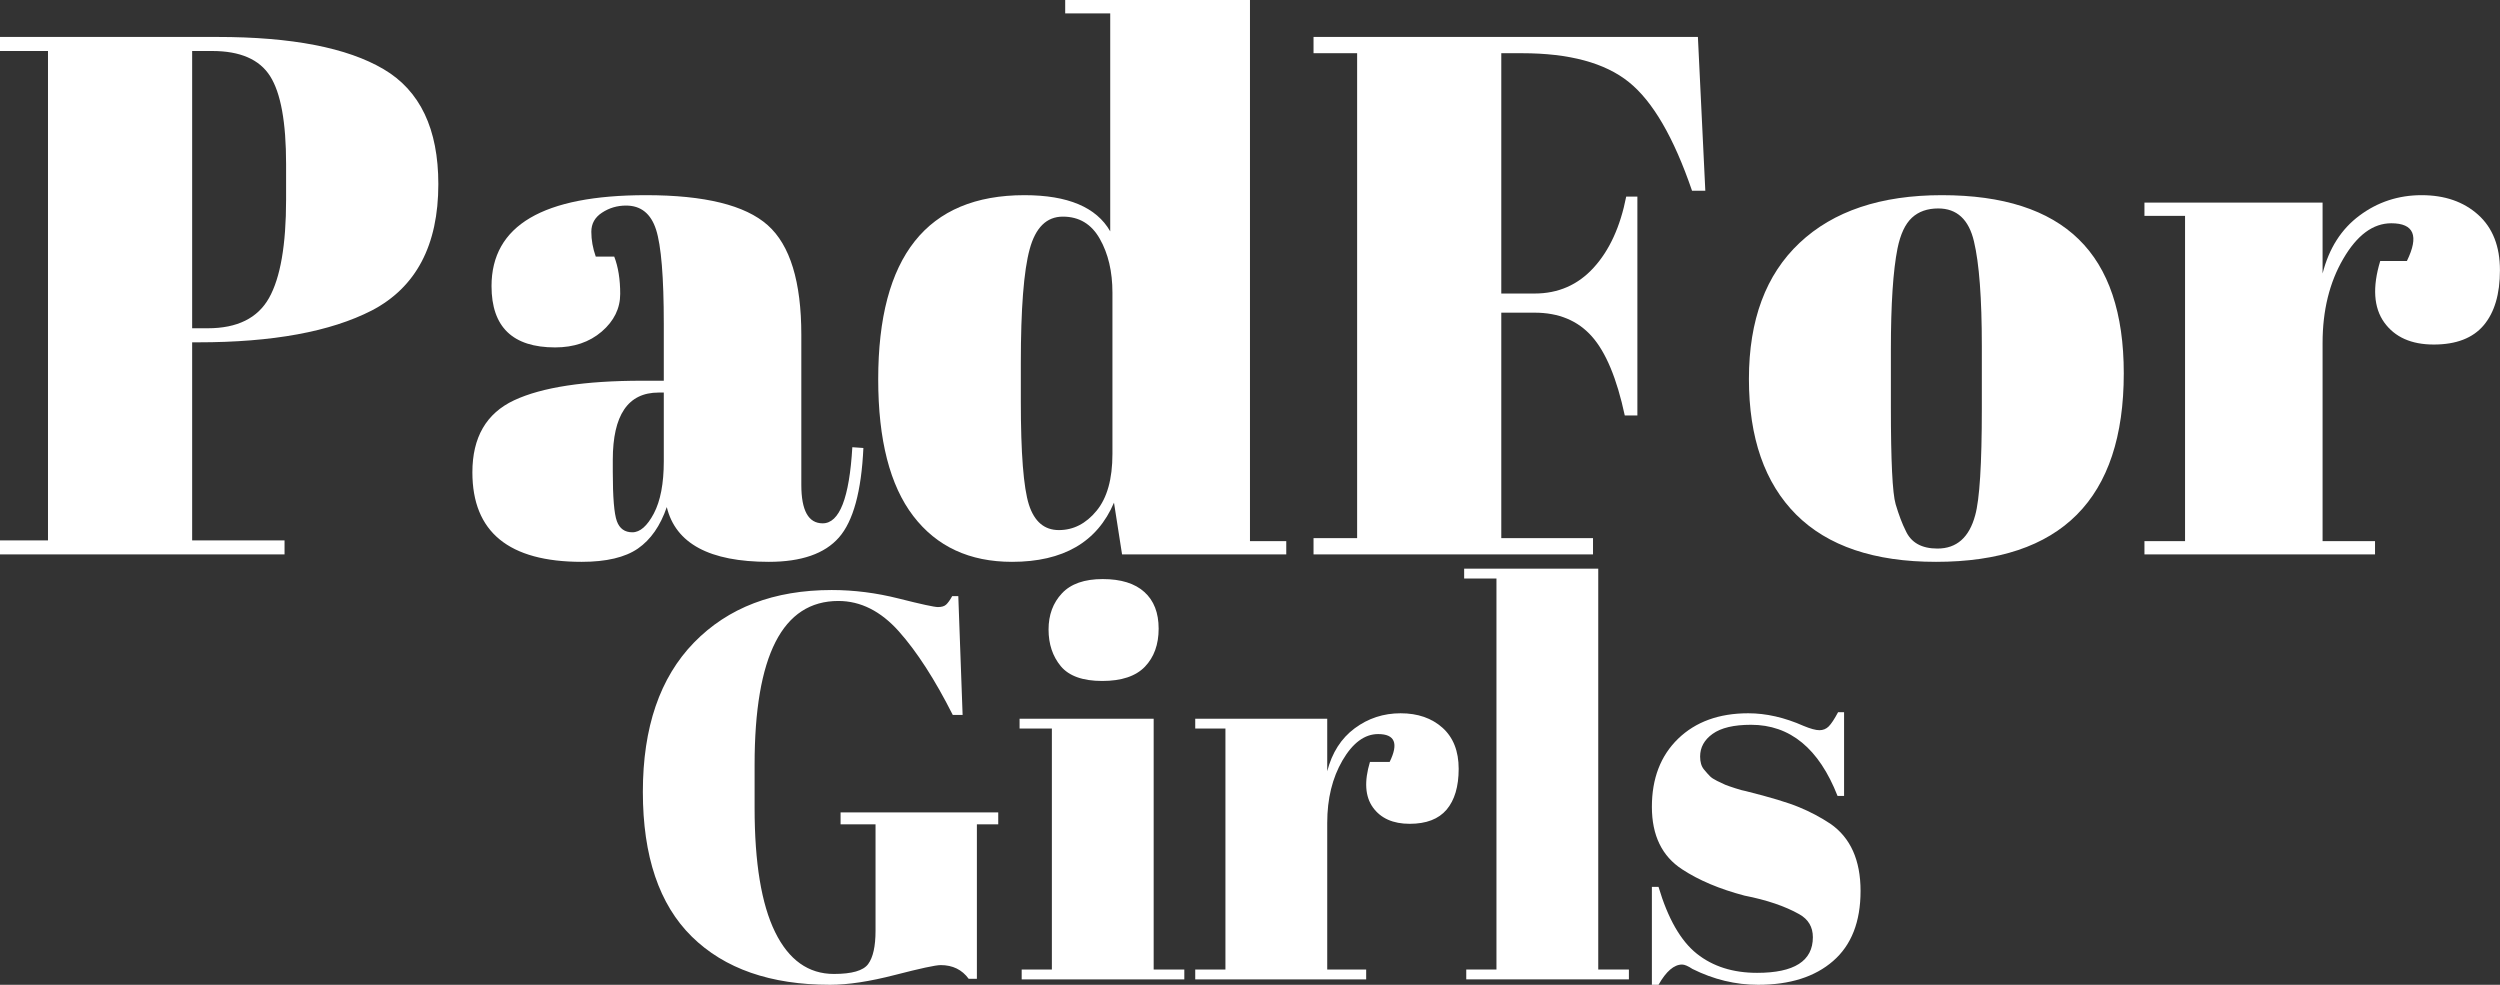 <svg xmlns="http://www.w3.org/2000/svg" xmlns:xlink="http://www.w3.org/1999/xlink" zoomAndPan="magnify" preserveAspectRatio="xMidYMid meet" version="1.0" viewBox="11.54 123.96 353.05 139.07"><rect x="11.54" y="123.96" width="353.05" height="139.07" fill="#333333" stroke="none"/><defs><g/></defs><g fill="#ffffff" fill-opacity="1"><g transform="translate(99.152, 262.267)"><g><path d="M 30.156 -0.766 C 32.688 -0.766 34.297 -1.227 34.984 -2.156 C 35.68 -3.094 36.031 -4.664 36.031 -6.875 L 36.031 -21.891 L 31.094 -21.891 L 31.094 -23.578 L 53.359 -23.578 L 53.359 -21.891 L 50.344 -21.891 L 50.344 -0.078 L 49.188 -0.078 C 48.25 -1.367 46.93 -2.016 45.234 -2.016 C 44.516 -2.016 42.363 -1.551 38.781 -0.625 C 35.195 0.301 32.141 0.766 29.609 0.766 C 21.211 0.766 14.707 -1.5 10.094 -6.031 C 5.477 -10.57 3.172 -17.391 3.172 -26.484 C 3.172 -35.586 5.578 -42.613 10.391 -47.562 C 15.211 -52.508 21.695 -54.984 29.844 -54.984 C 32.988 -54.984 36.145 -54.582 39.312 -53.781 C 42.488 -52.977 44.332 -52.578 44.844 -52.578 C 45.363 -52.578 45.75 -52.691 46 -52.922 C 46.258 -53.16 46.547 -53.562 46.859 -54.125 L 47.719 -54.125 L 48.328 -37.344 L 46.938 -37.344 C 44.414 -42.344 41.879 -46.273 39.328 -49.141 C 36.773 -52.004 33.926 -53.438 30.781 -53.438 C 22.895 -53.438 18.953 -45.727 18.953 -30.312 L 18.953 -24.203 C 18.953 -16.473 19.914 -10.633 21.844 -6.688 C 23.781 -2.738 26.551 -0.766 30.156 -0.766 Z M 30.156 -0.766 "/></g></g></g><g fill="#ffffff" fill-opacity="1"><g transform="translate(155.055, 262.267)"><g><path d="M 12.141 -42.141 C 9.41 -42.141 7.461 -42.832 6.297 -44.219 C 5.141 -45.613 4.562 -47.344 4.562 -49.406 C 4.562 -51.469 5.191 -53.172 6.453 -54.516 C 7.711 -55.859 9.629 -56.531 12.203 -56.531 C 14.785 -56.531 16.75 -55.922 18.094 -54.703 C 19.438 -53.492 20.109 -51.77 20.109 -49.531 C 20.109 -47.289 19.461 -45.5 18.172 -44.156 C 16.879 -42.812 14.867 -42.141 12.141 -42.141 Z M 0.469 -36.812 L 19.406 -36.812 L 19.406 -1.391 L 23.734 -1.391 L 23.734 0 L 0.766 0 L 0.766 -1.391 L 5.031 -1.391 L 5.031 -35.422 L 0.469 -35.422 Z M 0.469 -36.812 "/></g></g></g><g fill="#ffffff" fill-opacity="1"><g transform="translate(179.565, 262.267)"><g><path d="M 26.594 -34.641 C 24.688 -34.641 23.008 -33.398 21.562 -30.922 C 20.125 -28.453 19.406 -25.516 19.406 -22.109 L 19.406 -1.391 L 24.906 -1.391 L 24.906 0 L 0.766 0 L 0.766 -1.391 L 5.031 -1.391 L 5.031 -35.422 L 0.766 -35.422 L 0.766 -36.812 L 19.406 -36.812 L 19.406 -29.391 C 20.082 -32.016 21.375 -34.035 23.281 -35.453 C 25.188 -36.867 27.348 -37.578 29.766 -37.578 C 32.191 -37.578 34.164 -36.895 35.688 -35.531 C 37.207 -34.164 37.969 -32.234 37.969 -29.734 C 37.969 -27.234 37.398 -25.312 36.266 -23.969 C 35.129 -22.633 33.391 -21.969 31.047 -21.969 C 28.703 -21.969 26.973 -22.738 25.859 -24.281 C 24.754 -25.82 24.613 -27.961 25.438 -30.703 L 28.219 -30.703 C 29.508 -33.328 28.969 -34.641 26.594 -34.641 Z M 26.594 -34.641 "/></g></g></g><g fill="#ffffff" fill-opacity="1"><g transform="translate(217.839, 262.267)"><g><path d="M 0.469 -58 L 19.406 -58 L 19.406 -1.391 L 23.734 -1.391 L 23.734 0 L 0.766 0 L 0.766 -1.391 L 5.031 -1.391 L 5.031 -56.609 L 0.469 -56.609 Z M 0.469 -58 "/></g></g></g><g fill="#ffffff" fill-opacity="1"><g transform="translate(242.272, 262.267)"><g><path d="M 2.547 0.766 L 2.547 -13.062 L 3.484 -13.062 C 4.816 -8.582 6.617 -5.438 8.891 -3.625 C 11.16 -1.82 14 -0.922 17.406 -0.922 C 22.656 -0.922 25.281 -2.598 25.281 -5.953 C 25.281 -7.398 24.641 -8.484 23.359 -9.203 C 21.348 -10.336 18.77 -11.211 15.625 -11.828 C 12.113 -12.754 9.176 -13.992 6.812 -15.547 C 3.969 -17.398 2.547 -20.336 2.547 -24.359 C 2.547 -28.379 3.781 -31.586 6.25 -33.984 C 8.727 -36.379 12.031 -37.578 16.156 -37.578 C 18.688 -37.578 21.289 -36.984 23.969 -35.797 C 24.945 -35.391 25.691 -35.188 26.203 -35.188 C 26.723 -35.188 27.16 -35.363 27.516 -35.719 C 27.879 -36.082 28.32 -36.754 28.844 -37.734 L 29.688 -37.734 L 29.688 -25.906 L 28.766 -25.906 C 26.141 -32.602 22.066 -35.953 16.547 -35.953 C 14.117 -35.953 12.312 -35.523 11.125 -34.672 C 9.945 -33.828 9.359 -32.758 9.359 -31.469 C 9.359 -30.695 9.535 -30.094 9.891 -29.656 C 10.254 -29.219 10.539 -28.895 10.75 -28.688 C 10.957 -28.477 11.289 -28.258 11.75 -28.031 C 12.219 -27.801 12.602 -27.617 12.906 -27.484 C 13.219 -27.359 13.695 -27.191 14.344 -26.984 C 14.988 -26.773 15.469 -26.645 15.781 -26.594 C 19.281 -25.719 21.801 -24.957 23.344 -24.312 C 24.895 -23.676 26.367 -22.895 27.766 -21.969 C 30.598 -20 32.016 -16.836 32.016 -12.484 C 32.016 -8.129 30.723 -4.832 28.141 -2.594 C 25.566 -0.352 22.035 0.766 17.547 0.766 C 14.359 0.766 11.27 0.02 8.281 -1.469 C 7.656 -1.883 7.164 -2.094 6.812 -2.094 C 5.676 -2.094 4.566 -1.141 3.484 0.766 Z M 2.547 0.766 "/></g></g></g><g fill="#ffffff" fill-opacity="1"><g transform="translate(9.973, 202.256)"><g><path d="M 1.562 -73.078 L 32.25 -73.078 C 42.758 -73.078 50.586 -71.562 55.734 -68.531 C 60.891 -65.5 63.469 -60.086 63.469 -52.297 C 63.469 -43.672 60.336 -37.723 54.078 -34.453 C 48.234 -31.453 40.055 -29.953 29.547 -29.953 L 28.703 -29.953 L 28.703 -1.984 L 41.75 -1.984 L 41.75 0 L 1.562 0 L 1.562 -1.984 L 8.344 -1.984 L 8.344 -71.094 L 1.562 -71.094 Z M 28.703 -71.094 L 28.703 -31.938 L 30.906 -31.938 C 35.07 -31.938 37.957 -33.363 39.562 -36.219 C 41.164 -39.07 41.969 -43.703 41.969 -50.109 L 41.969 -55.125 C 41.969 -61.031 41.219 -65.164 39.719 -67.531 C 38.219 -69.906 35.488 -71.094 31.531 -71.094 Z M 28.703 -71.094 "/></g></g></g><g fill="#ffffff" fill-opacity="1"><g transform="translate(76.156, 202.256)"><g><path d="M 26.094 -24.531 L 29.125 -24.531 L 29.125 -32.562 C 29.125 -39.176 28.758 -43.613 28.031 -45.875 C 27.301 -48.133 25.891 -49.266 23.797 -49.266 C 22.547 -49.266 21.414 -48.93 20.406 -48.266 C 19.395 -47.609 18.891 -46.707 18.891 -45.562 C 18.891 -44.414 19.098 -43.25 19.516 -42.062 L 22.125 -42.062 C 22.688 -40.602 22.969 -38.848 22.969 -36.797 C 22.969 -34.742 22.098 -32.969 20.359 -31.469 C 18.617 -29.977 16.426 -29.234 13.781 -29.234 C 7.789 -29.234 4.797 -32.117 4.797 -37.891 C 4.797 -46.453 12.07 -50.734 26.625 -50.734 C 34.906 -50.734 40.629 -49.32 43.797 -46.5 C 46.961 -43.688 48.547 -38.52 48.547 -31 L 48.547 -9.812 C 48.547 -6.195 49.551 -4.391 51.562 -4.391 C 53.938 -4.391 55.332 -7.973 55.75 -15.141 L 57.312 -15.031 C 57.031 -8.906 55.879 -4.691 53.859 -2.391 C 51.848 -0.098 48.547 1.047 43.953 1.047 C 35.598 1.047 30.797 -1.531 29.547 -6.688 C 28.641 -4.039 27.281 -2.086 25.469 -0.828 C 23.656 0.422 21.008 1.047 17.531 1.047 C 7.238 1.047 2.094 -3.164 2.094 -11.594 C 2.094 -16.531 4.055 -19.922 7.984 -21.766 C 11.922 -23.609 17.957 -24.531 26.094 -24.531 Z M 21.922 -11.688 C 21.922 -8.07 22.113 -5.738 22.5 -4.688 C 22.883 -3.645 23.613 -3.125 24.688 -3.125 C 25.77 -3.125 26.781 -4.008 27.719 -5.781 C 28.656 -7.562 29.125 -10.02 29.125 -13.156 L 29.125 -22.859 L 28.391 -22.859 C 24.078 -22.859 21.922 -19.691 21.922 -13.359 Z M 21.922 -11.688 "/></g></g></g><g fill="#ffffff" fill-opacity="1"><g transform="translate(133.467, 202.256)"><g><path d="M 22.234 -21.609 C 22.234 -14.297 22.613 -9.438 23.375 -7.031 C 24.145 -4.633 25.555 -3.438 27.609 -3.438 C 29.66 -3.438 31.43 -4.344 32.922 -6.156 C 34.422 -7.969 35.172 -10.648 35.172 -14.203 L 35.172 -36.953 C 35.172 -39.941 34.578 -42.477 33.391 -44.562 C 32.211 -46.656 30.473 -47.703 28.172 -47.703 C 25.879 -47.703 24.316 -46.172 23.484 -43.109 C 22.648 -40.047 22.234 -34.688 22.234 -27.031 Z M 36.531 0 L 35.391 -7.312 C 33.023 -1.738 28.223 1.047 20.984 1.047 C 14.992 1.047 10.348 -1.109 7.047 -5.422 C 3.742 -9.742 2.094 -16.18 2.094 -24.734 C 2.094 -42.066 8.977 -50.734 22.75 -50.734 C 28.875 -50.734 32.91 -49.031 34.859 -45.625 L 34.859 -76.406 L 28.5 -76.406 L 28.5 -78.297 L 54.594 -78.297 L 54.594 -1.875 L 59.719 -1.875 L 59.719 0 Z M 36.531 0 "/></g></g></g><g fill="#ffffff" fill-opacity="1"><g transform="translate(194.849, 202.256)"><g><path d="M 2.188 -73.078 L 56.469 -73.078 L 57.516 -51.359 L 55.641 -51.359 C 53.066 -58.879 50.094 -63.992 46.719 -66.703 C 43.344 -69.422 38.312 -70.781 31.625 -70.781 L 28.703 -70.781 L 28.703 -36.844 L 33.406 -36.844 C 36.75 -36.844 39.531 -38.062 41.75 -40.5 C 43.977 -42.938 45.508 -46.281 46.344 -50.531 L 47.922 -50.531 L 47.922 -19.625 L 46.141 -19.625 C 45.023 -24.844 43.473 -28.566 41.484 -30.797 C 39.504 -33.023 36.812 -34.141 33.406 -34.141 L 28.703 -34.141 L 28.703 -2.297 L 41.656 -2.297 L 41.656 0 L 2.188 0 L 2.188 -2.297 L 8.344 -2.297 L 8.344 -70.781 L 2.188 -70.781 Z M 2.188 -73.078 "/></g></g></g><g fill="#ffffff" fill-opacity="1"><g transform="translate(256.648, 202.256)"><g><path d="M 34.766 -20.562 L 34.766 -29.438 C 34.766 -36.188 34.395 -41.109 33.656 -44.203 C 32.926 -47.305 31.242 -48.859 28.609 -48.859 C 27.078 -48.859 25.836 -48.422 24.891 -47.547 C 23.953 -46.68 23.273 -45.238 22.859 -43.219 C 22.234 -40.082 21.922 -35.316 21.922 -28.922 L 21.922 -20.781 C 21.922 -13.188 22.145 -8.625 22.594 -7.094 C 23.051 -5.562 23.523 -4.312 24.016 -3.344 C 24.773 -1.664 26.27 -0.828 28.5 -0.828 C 31.207 -0.828 32.984 -2.395 33.828 -5.531 C 34.453 -7.758 34.766 -12.77 34.766 -20.562 Z M 28.297 1.047 C 19.586 1.047 13.004 -1.176 8.547 -5.625 C 4.098 -10.082 1.875 -16.469 1.875 -24.781 C 1.875 -33.102 4.258 -39.508 9.031 -44 C 13.801 -48.488 20.5 -50.734 29.125 -50.734 C 37.75 -50.734 44.188 -48.66 48.438 -44.516 C 52.688 -40.379 54.812 -34.066 54.812 -25.578 C 54.812 -7.828 45.973 1.047 28.297 1.047 Z M 28.297 1.047 "/></g></g></g><g fill="#ffffff" fill-opacity="1"><g transform="translate(313.332, 202.256)"><g><path d="M 35.906 -46.766 C 33.332 -46.766 31.07 -45.094 29.125 -41.75 C 27.176 -38.414 26.203 -34.453 26.203 -29.859 L 26.203 -1.875 L 33.609 -1.875 L 33.609 0 L 1.047 0 L 1.047 -1.875 L 6.781 -1.875 L 6.781 -47.812 L 1.047 -47.812 L 1.047 -49.688 L 26.203 -49.688 L 26.203 -39.672 C 27.109 -43.223 28.848 -45.953 31.422 -47.859 C 33.992 -49.773 36.914 -50.734 40.188 -50.734 C 43.457 -50.734 46.117 -49.812 48.172 -47.969 C 50.223 -46.125 51.25 -43.516 51.25 -40.141 C 51.25 -36.766 50.484 -34.172 48.953 -32.359 C 47.422 -30.547 45.07 -29.641 41.906 -29.641 C 38.738 -29.641 36.406 -30.68 34.906 -32.766 C 33.414 -34.859 33.227 -37.75 34.344 -41.438 L 38.109 -41.438 C 39.848 -44.988 39.113 -46.766 35.906 -46.766 Z M 35.906 -46.766 "/></g></g></g></svg>